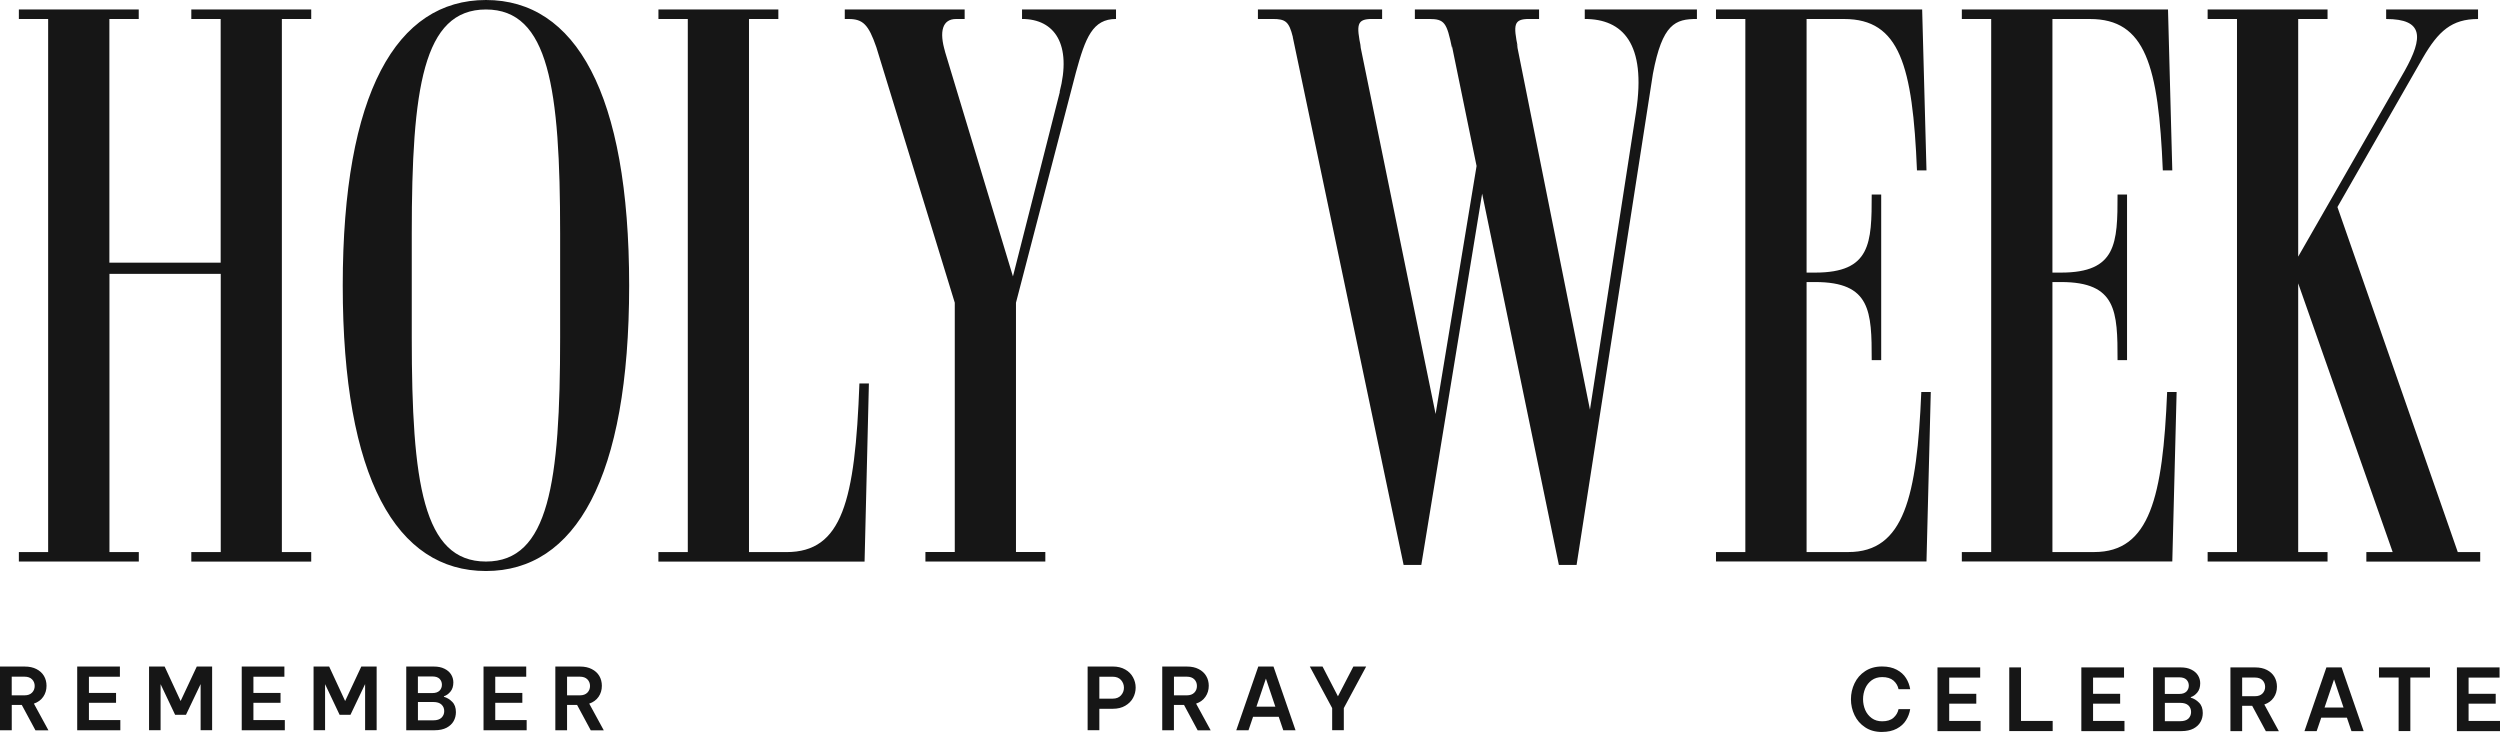 <?xml version="1.0" encoding="UTF-8"?>
<!DOCTYPE svg PUBLIC '-//W3C//DTD SVG 1.0//EN'
          'http://www.w3.org/TR/2001/REC-SVG-20010904/DTD/svg10.dtd'>
<svg height="202.97" viewBox="0 0 693.23 202.97" width="693.23" xmlns="http://www.w3.org/2000/svg" xmlns:xlink="http://www.w3.org/1999/xlink"
><g
  ><g
    ><g
      ><path d="M9.82,202.49l-3.78-7.02h-2.78v7.02H0v-17.66h6.88c1.24,0,2.32.23,3.23.7.9.46,1.6,1.09,2.08,1.9.47.8.71,1.72.71,2.74,0,1.14-.3,2.16-.91,3.04-.61.89-1.48,1.52-2.59,1.9l4.03,7.4h-3.6ZM3.25,187.64v5.17h3.58c.88,0,1.56-.25,2.05-.74.49-.5.74-1.12.74-1.85s-.25-1.36-.74-1.85c-.49-.49-1.18-.73-2.05-.73h-3.58ZM24.66,194.87v4.8h8.71v2.82h-11.96v-17.66h11.84v2.82h-8.59v4.49h7.52v2.74h-7.52ZM50.08,194.4l4.49-9.58h4.25v17.66h-3.19v-12.79l-4.06,8.52h-3.01l-4.03-8.5v12.77h-3.2v-17.66h4.32l4.44,9.58ZM70.27,194.87v4.8h8.71v2.82h-11.95v-17.66h11.83v2.82h-8.59v4.49h7.52v2.74h-7.52ZM95.7,194.4l4.49-9.58h4.25v17.66h-3.2v-12.79l-4.06,8.52h-3.01l-4.03-8.5v12.77h-3.19v-17.66h4.32l4.44,9.58ZM123.1,193.22c.83.23,1.6.68,2.28,1.38.7.68,1.04,1.64,1.04,2.87,0,.9-.2,1.72-.62,2.47s-1.07,1.37-1.94,1.84c-.89.47-2,.71-3.34.71h-7.87v-17.66h7.7c1.1,0,2.06.19,2.87.59.82.4,1.43.92,1.85,1.58.42.67.64,1.42.64,2.22,0,1.08-.28,1.94-.82,2.58s-1.13,1.06-1.79,1.26v.17ZM115.88,187.57v4.61h4.04c.88,0,1.52-.23,1.97-.67.43-.44.65-1,.65-1.64s-.22-1.2-.65-1.64c-.44-.43-1.09-.65-1.97-.65h-4.04ZM120.16,199.74c1.01,0,1.76-.24,2.26-.72.5-.49.76-1.1.76-1.84s-.25-1.33-.76-1.81c-.49-.47-1.25-.71-2.26-.71h-4.27v5.08h4.27ZM137.33,194.87v4.8h8.71v2.82h-11.96v-17.66h11.84v2.82h-8.59v4.49h7.51v2.74h-7.51ZM163.8,202.49l-3.78-7.02h-2.78v7.02h-3.25v-17.66h6.88c1.24,0,2.32.23,3.22.7.91.46,1.61,1.09,2.09,1.9.47.8.71,1.72.71,2.74,0,1.14-.3,2.16-.91,3.04-.61.89-1.48,1.52-2.59,1.9l4.03,7.4h-3.6ZM157.24,187.64v5.17h3.58c.88,0,1.56-.25,2.05-.74.49-.5.74-1.12.74-1.85s-.25-1.36-.74-1.85-1.18-.73-2.05-.73h-3.58Z" fill="#161616"
      /></g
    ></g
    ><g
    ><g
      ><path d="M521.87,202.97c-1.84,0-3.4-.43-4.69-1.3-1.3-.85-2.27-1.98-2.93-3.36-.66-1.38-1-2.86-1-4.42s.34-3.04,1-4.42,1.63-2.51,2.93-3.36c1.3-.86,2.86-1.3,4.69-1.3,1.61,0,2.96.3,4.08.9,1.12.59,1.98,1.37,2.57,2.32.6.95.98,1.97,1.16,3.08h-3.23c-.19-.94-.66-1.73-1.4-2.39-.76-.65-1.8-.97-3.13-.97-1.13,0-2.09.29-2.89.86-.8.59-1.42,1.34-1.82,2.28-.4.95-.6,1.94-.6,2.99s.2,2.04.6,2.99c.41.94,1.02,1.69,1.82,2.28.8.58,1.76.86,2.89.86,1.33,0,2.38-.32,3.13-.98.74-.66,1.21-1.46,1.4-2.4h3.23c-.18,1.12-.56,2.15-1.16,3.1-.59.96-1.45,1.74-2.57,2.33-1.12.6-2.47.9-4.08.9ZM540.5,195.11v4.8h8.71v2.82h-11.96v-17.66h11.84v2.82h-8.59v4.49h7.51v2.74h-7.51ZM560.41,185.06v14.84h8.78v2.82h-12.04v-17.66h3.25ZM580.39,195.11v4.8h8.71v2.82h-11.96v-17.66h11.84v2.82h-8.59v4.49h7.51v2.74h-7.51ZM607.49,193.46c.83.23,1.6.68,2.28,1.38.7.68,1.04,1.64,1.04,2.87,0,.9-.2,1.72-.62,2.47-.42.76-1.07,1.37-1.94,1.84-.89.47-2,.71-3.34.71h-7.87v-17.66h7.7c1.1,0,2.06.19,2.87.59.82.4,1.43.92,1.85,1.58.42.67.64,1.42.64,2.22,0,1.08-.28,1.94-.82,2.58s-1.13,1.06-1.79,1.26v.17ZM600.29,187.81v4.61h4.03c.88,0,1.52-.23,1.97-.67.43-.44.65-1,.65-1.64s-.22-1.2-.65-1.64c-.44-.43-1.09-.65-1.97-.65h-4.03ZM604.57,199.98c1,0,1.75-.24,2.26-.72.49-.49.74-1.1.74-1.84s-.25-1.33-.74-1.81c-.5-.47-1.26-.71-2.26-.71h-4.27v5.08h4.27ZM628.29,202.73l-3.78-7.02h-2.78v7.02h-3.25v-17.66h6.88c1.24,0,2.32.23,3.23.7.9.46,1.6,1.09,2.08,1.9.47.8.71,1.72.71,2.74,0,1.14-.3,2.16-.91,3.04-.61.89-1.48,1.52-2.59,1.9l4.03,7.4h-3.6ZM621.73,187.88v5.17h3.58c.88,0,1.56-.25,2.05-.74.49-.5.74-1.12.74-1.85s-.25-1.36-.74-1.85c-.49-.49-1.18-.73-2.05-.73h-3.58ZM642.39,202.73h-3.38l6.08-17.66h4.22l6.11,17.66h-3.38l-1.26-3.72h-7.12l-1.27,3.72ZM647.21,188.39l-2.63,7.8h5.26l-2.63-7.8ZM673.81,185.06v2.82h-5.44v14.84h-3.25v-14.84h-5.45v-2.82h14.14ZM684.52,195.11v4.8h8.71v2.82h-11.95v-17.66h11.83v2.82h-8.59v4.49h7.52v2.74h-7.52Z" fill="#161616"
      /></g
    ></g
    ><g
    ><g
      ><path d="M308.56,184.82c1.36,0,2.51.28,3.46.83.96.54,1.68,1.27,2.16,2.17.49.9.73,1.85.73,2.84s-.24,1.98-.73,2.87c-.48.89-1.2,1.61-2.16,2.17-.95.56-2.1.84-3.46.84h-3.72v5.94h-3.25v-17.66h6.97ZM308.54,193.73c.98,0,1.75-.3,2.3-.91.54-.6.82-1.31.82-2.12s-.28-1.54-.82-2.15c-.55-.6-1.32-.9-2.3-.9h-3.7v6.08h3.7ZM332.09,202.49l-3.77-7.02h-2.8v7.02h-3.24v-17.66h6.88c1.24,0,2.32.23,3.22.7.9.46,1.6,1.09,2.08,1.9.48.8.72,1.72.72,2.74,0,1.14-.31,2.16-.92,3.04-.61.89-1.48,1.52-2.59,1.9l4.04,7.4h-3.61ZM325.53,187.64v5.17h3.59c.88,0,1.56-.25,2.05-.74.49-.5.73-1.12.73-1.85s-.24-1.36-.73-1.85c-.49-.49-1.18-.73-2.05-.73h-3.59ZM346.21,202.49h-3.4l6.1-17.66h4.22l6.11,17.66h-3.4l-1.26-3.72h-7.12l-1.26,3.72ZM351.03,188.15l-2.63,7.8h5.24l-2.62-7.8ZM371,193.08l4.28-8.26h3.55l-6.2,11.53v6.13h-3.23v-6.13l-6.2-11.53h3.53l4.27,8.26Z" fill="#161616"
      /></g
    ></g
    ><g
    ><g
      ><path d="M53.07,153.08h8.14v-77.14h-30.86v77.14h8.14v2.63H5.23v-2.63h8.12V5.27H5.23v-2.64h33.24v2.64h-8.14v67.56h30.86V5.27h-8.14v-2.64h33.25v2.64h-8.14v147.82h8.14v2.63h-33.25v-2.63ZM174.46,79.18c0,53.46-14.95,79.16-39.71,79.16s-39.71-25.7-39.71-79.16S109.99,0,134.75,0s39.71,25.72,39.71,79.18ZM134.75,155.71c17.46,0,20.57-21.89,20.57-62.06v-28.94c0-40.19-3.11-62.08-20.57-62.08s-20.57,21.89-20.57,62.08v28.94c0,40.18,3.11,62.06,20.57,62.06ZM182.58,153.08h8.14V5.27h-8.14v-2.64h33.25v2.64h-8.14v147.82h10.4c15.43,0,19.02-14.11,20.22-46.76h2.63l-1.2,49.39h-57.17v-2.63ZM242.98,13.03c-2.15-6.22-3.71-7.76-7.66-7.76h-1.07v-2.64h33.24v2.64h-2.39c-3.71,0-4.79,3.35-2.99,9.2l-.24-.72,19.01,62.9,13.04-51.3-.12.24c3.47-13.27-1.32-20.33-10.4-20.33v-2.64h26.06v2.64c-6.46,0-8.48,5.14-11.12,14.82l-16.62,63.86v69.13h8.14v2.63h-33.25v-2.63h8.14v-69.13l-21.77-70.92ZM358.5,10.28c-1.07-4.31-2.03-5.02-5.62-5.02h-4.07v-2.64h34.44v2.64h-2.75c-4.31,0-4.43,1.55-3.11,8l-.24-.83,20.93,102.37,11.36-68.77-6.82-33.24v.47c-1.44-6.94-2.04-8-6.34-8h-3.95v-2.64h34.44v2.64h-2.75c-4.31,0-4.43,1.55-3.11,8l-.36-1.19,20.33,101.53,12.79-82.64c2.88-18.89-3.71-25.7-14.23-25.7v-2.64h31.1v2.64c-5.99,0-9.58,1.31-12.2,15.18l-21.17,136.22h-4.91l-21.28-102.97-16.87,102.97h-4.9l-30.74-146.39ZM475.83,153.08h8.14V5.27h-8.14v-2.64h57.17l1.2,44.62h-2.64c-1.19-29.06-4.78-41.98-20.21-41.98h-10.4v70.32h2.39c15.43,0,15.67-8.14,15.67-21.65h2.63v45.92h-2.63c0-13.51-.24-21.65-15.67-21.65h-2.39v74.87h11.6c15.42,0,19.01-15.31,20.21-44.38h2.63l-1.19,47h-58.37v-2.63ZM544,153.08h8.14V5.27h-8.14v-2.64h57.17l1.19,44.62h-2.63c-1.2-29.06-4.79-41.98-20.21-41.98h-10.4v70.32h2.39c15.43,0,15.67-8.14,15.67-21.65h2.63v45.92h-2.63c0-13.51-.24-21.65-15.67-21.65h-2.39v74.87h11.59c15.43,0,19.02-15.31,20.22-44.38h2.63l-1.2,47h-58.36v-2.63ZM656.17,153.08h7.3l-26.2-74.51v74.51h8.14v2.63h-33.25v-2.63h8.14V5.27h-8.14v-2.64h33.25v2.64h-8.14v65.89l29.54-51.54c5.15-9.22,5.27-14.35-5.15-14.35v-2.64h25.48v2.64c-7.3,0-11,3.35-15.3,10.76l-23.69,41.38,33.37,95.68h6.22v2.63h-31.57v-2.63Z" fill="#161616"
      /></g
    ></g
  ></g
></svg
>
